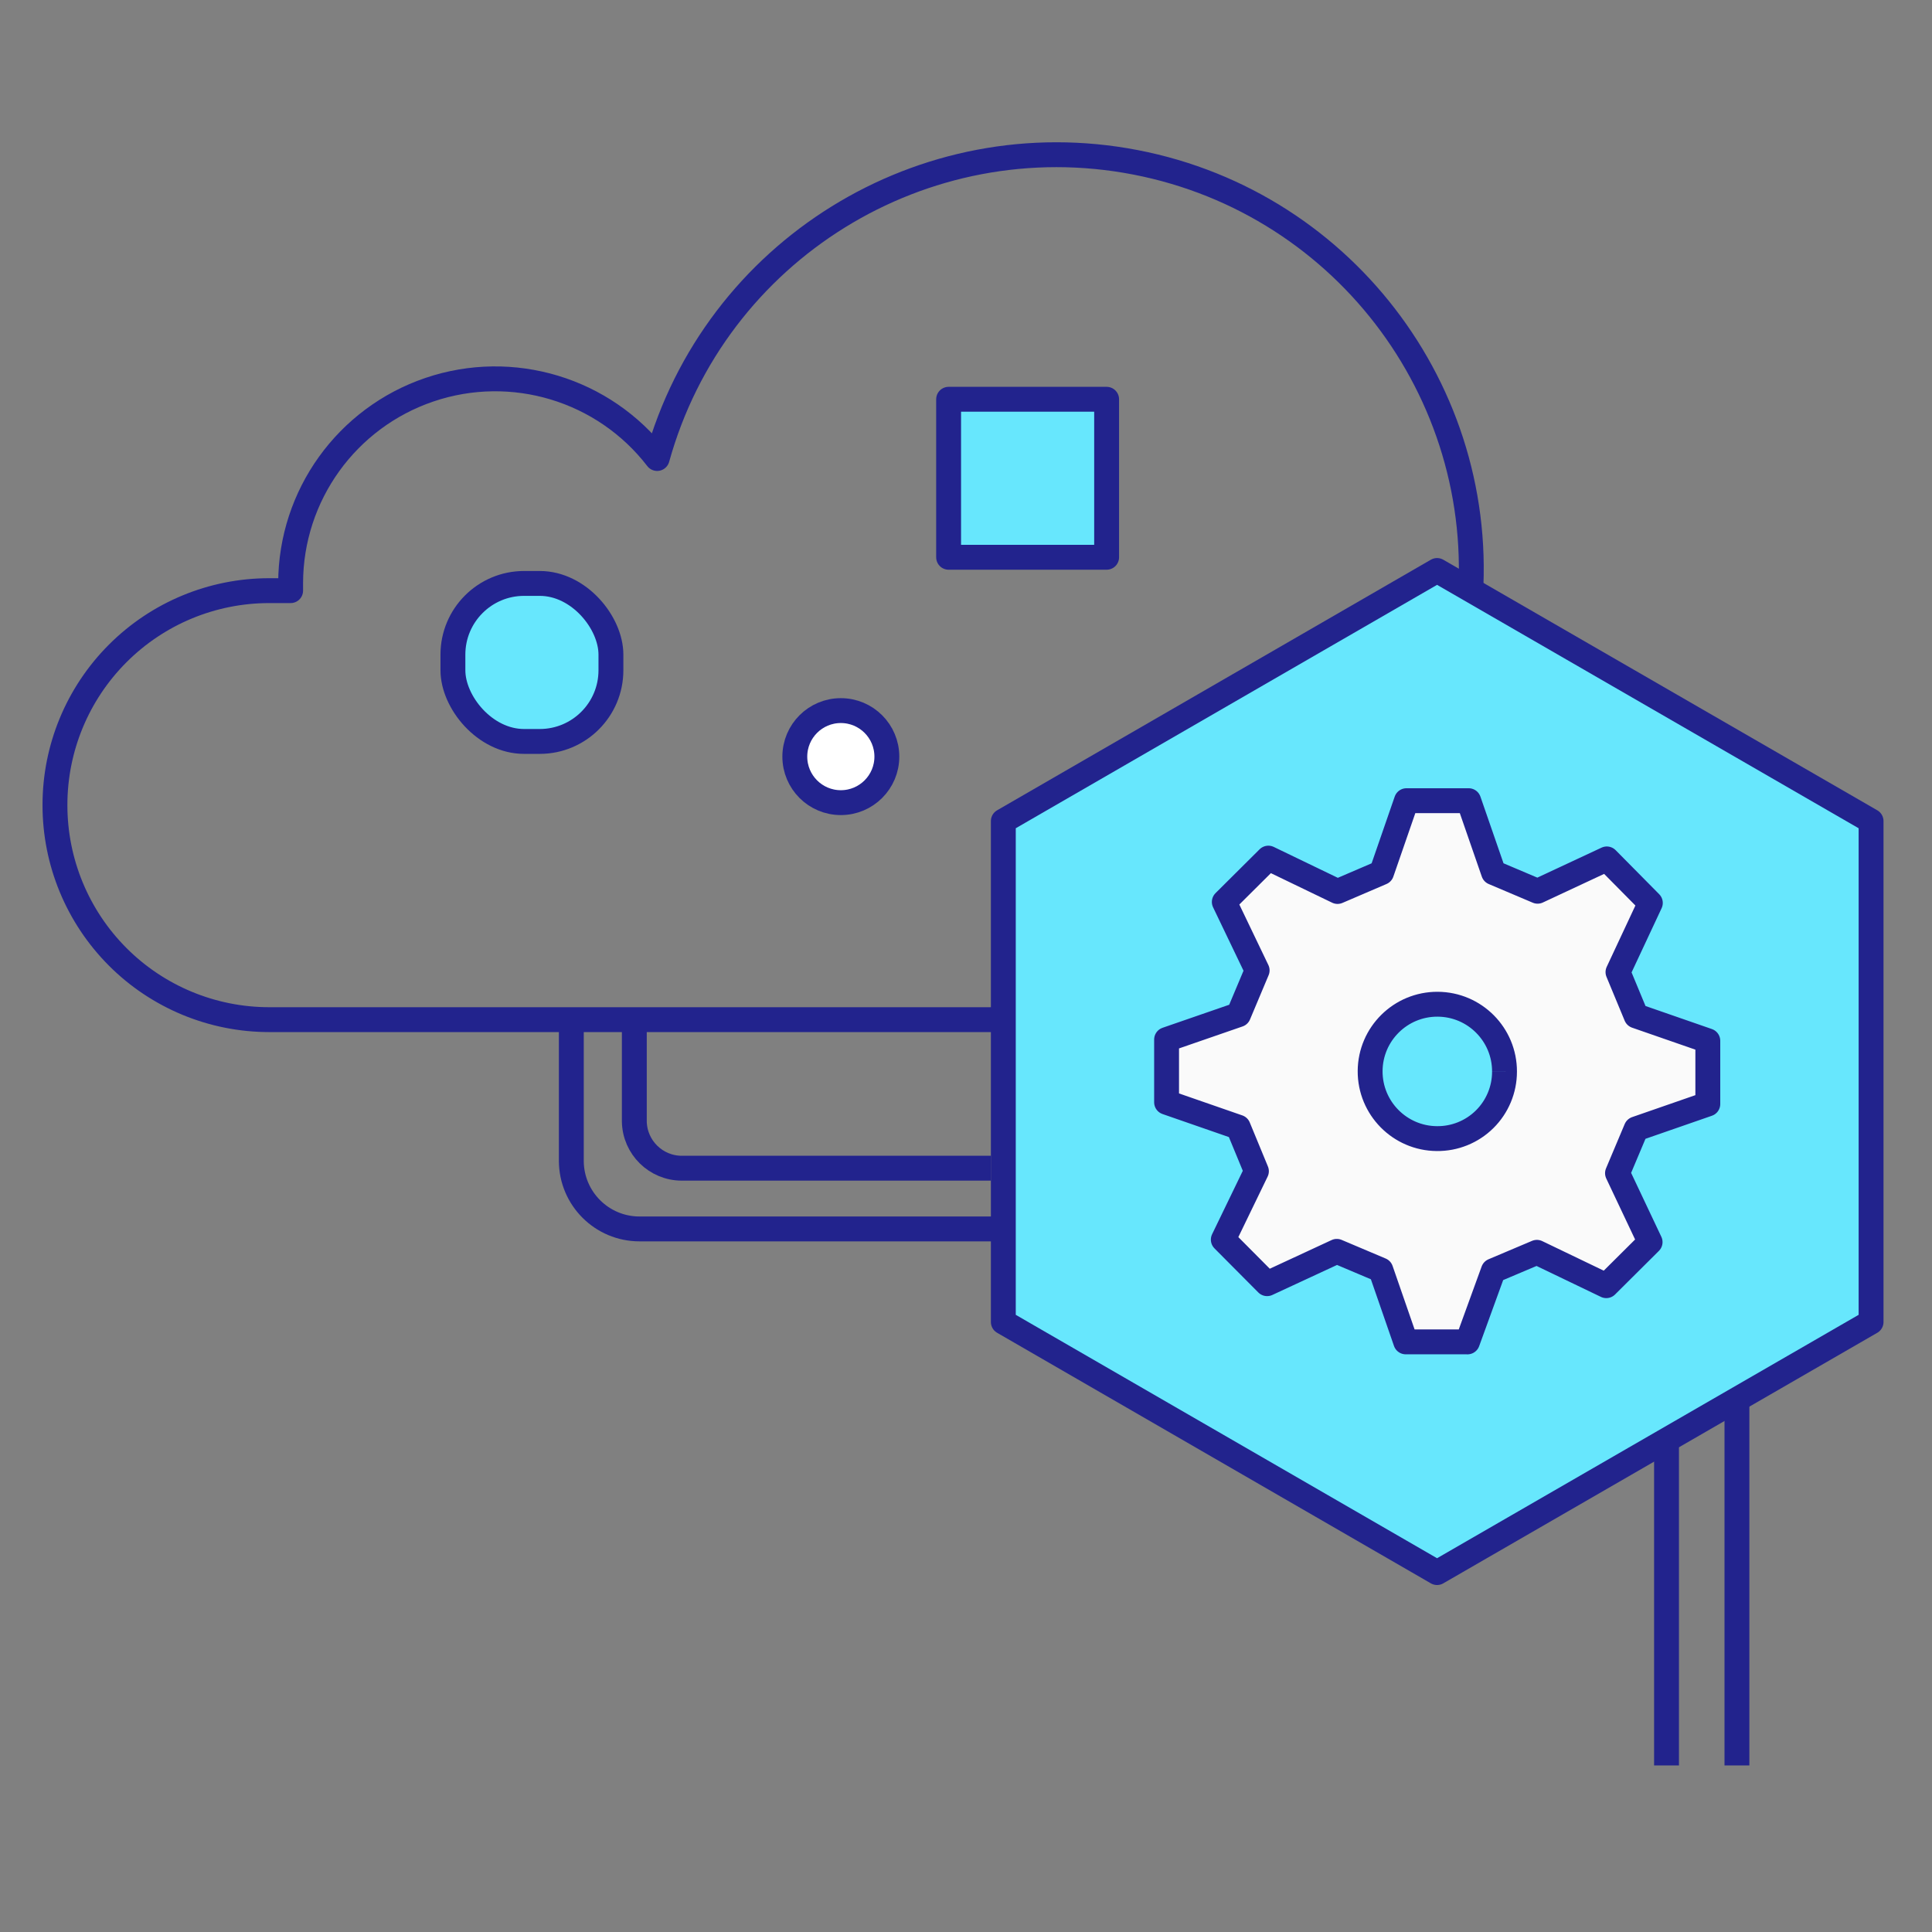 <svg xmlns="http://www.w3.org/2000/svg" width="56" height="56" viewBox="0 0 56 56">
    <rect x="0" y="0" width="56" height="56" fill="#808080" stroke="none"/>
    <g fill="none" fill-rule="evenodd" stroke="#22238D" stroke-linejoin="round" stroke-width=".721" transform="translate(1.313 4.375)">
        <path d="M33.1 25.18H6.492c-1.649 0-3.23-.655-4.394-1.821C.933 22.192.279 20.61.28 18.963h0c-.002-1.649.652-3.23 1.817-4.396 1.165-1.167 2.745-1.822 4.394-1.822h.62v-.224c.006-2.535 1.623-4.785 4.023-5.6 2.4-.815 5.054-.014 6.601 1.994C19.411 2.876 25.446-.86 31.6.33c6.152 1.19 10.357 6.91 9.658 13.137 2.383.537 4.159 2.533 4.415 4.963v.534h0c0 3.43-2.78 6.213-6.21 6.217h-3.34"/>
        <path fill="#67E7FD" fill-rule="nonzero" d="M26.183 7.198H30.763V11.778H26.183z"/>
        <rect width="4.58" height="4.58" x="11.815" y="12.536" fill="#67E7FD" fill-rule="nonzero" rx="2.063"/>
        <path fill="#67E7FD" fill-rule="nonzero" d="M52.921 19.424L40.341 12.161 27.769 19.424 27.769 33.944 40.341 41.207 52.921 33.944z"/>
        <path d="M27.77 31.246H17.223c-1.088 0-1.972-.88-1.976-1.97V25.18"/>
        <circle cx="23.059" cy="17.556" r="1.334" fill="#FFF" fill-rule="nonzero"/>
        <path fill="#FAFAFA" fill-rule="nonzero" d="M41.221 34.52h-1.788l-.722-2.084-1.276-.54-2.02.937-1.27-1.277.96-1.983-.527-1.277-2.077-.721v-1.818l2.085-.721.54-1.284-.952-1.984 1.277-1.27 2.005.967 1.277-.548.721-2.084h1.803l.722 2.084 1.276.541 2.006-.937 1.262 1.276-.938 2.005.527 1.27 2.077.721v1.832l-2.077.721-.541 1.284.945 1.998-1.27 1.263-2.012-.967-1.262.534-.75 2.063zm1.075-7.833c.004-1.074-.863-1.949-1.938-1.954-1.074-.005-1.95.86-1.957 1.935-.006 1.075.859 1.952 1.933 1.96.519.006 1.018-.196 1.386-.56.369-.365.576-.862.576-1.38h0M49.033 36.187v10.61M46.992 37.37v9.427"/>
        <path d="M27.409 29.486H18.45c-.752 0-1.365-.604-1.377-1.356v-2.95"/>
    </g>
</svg>
